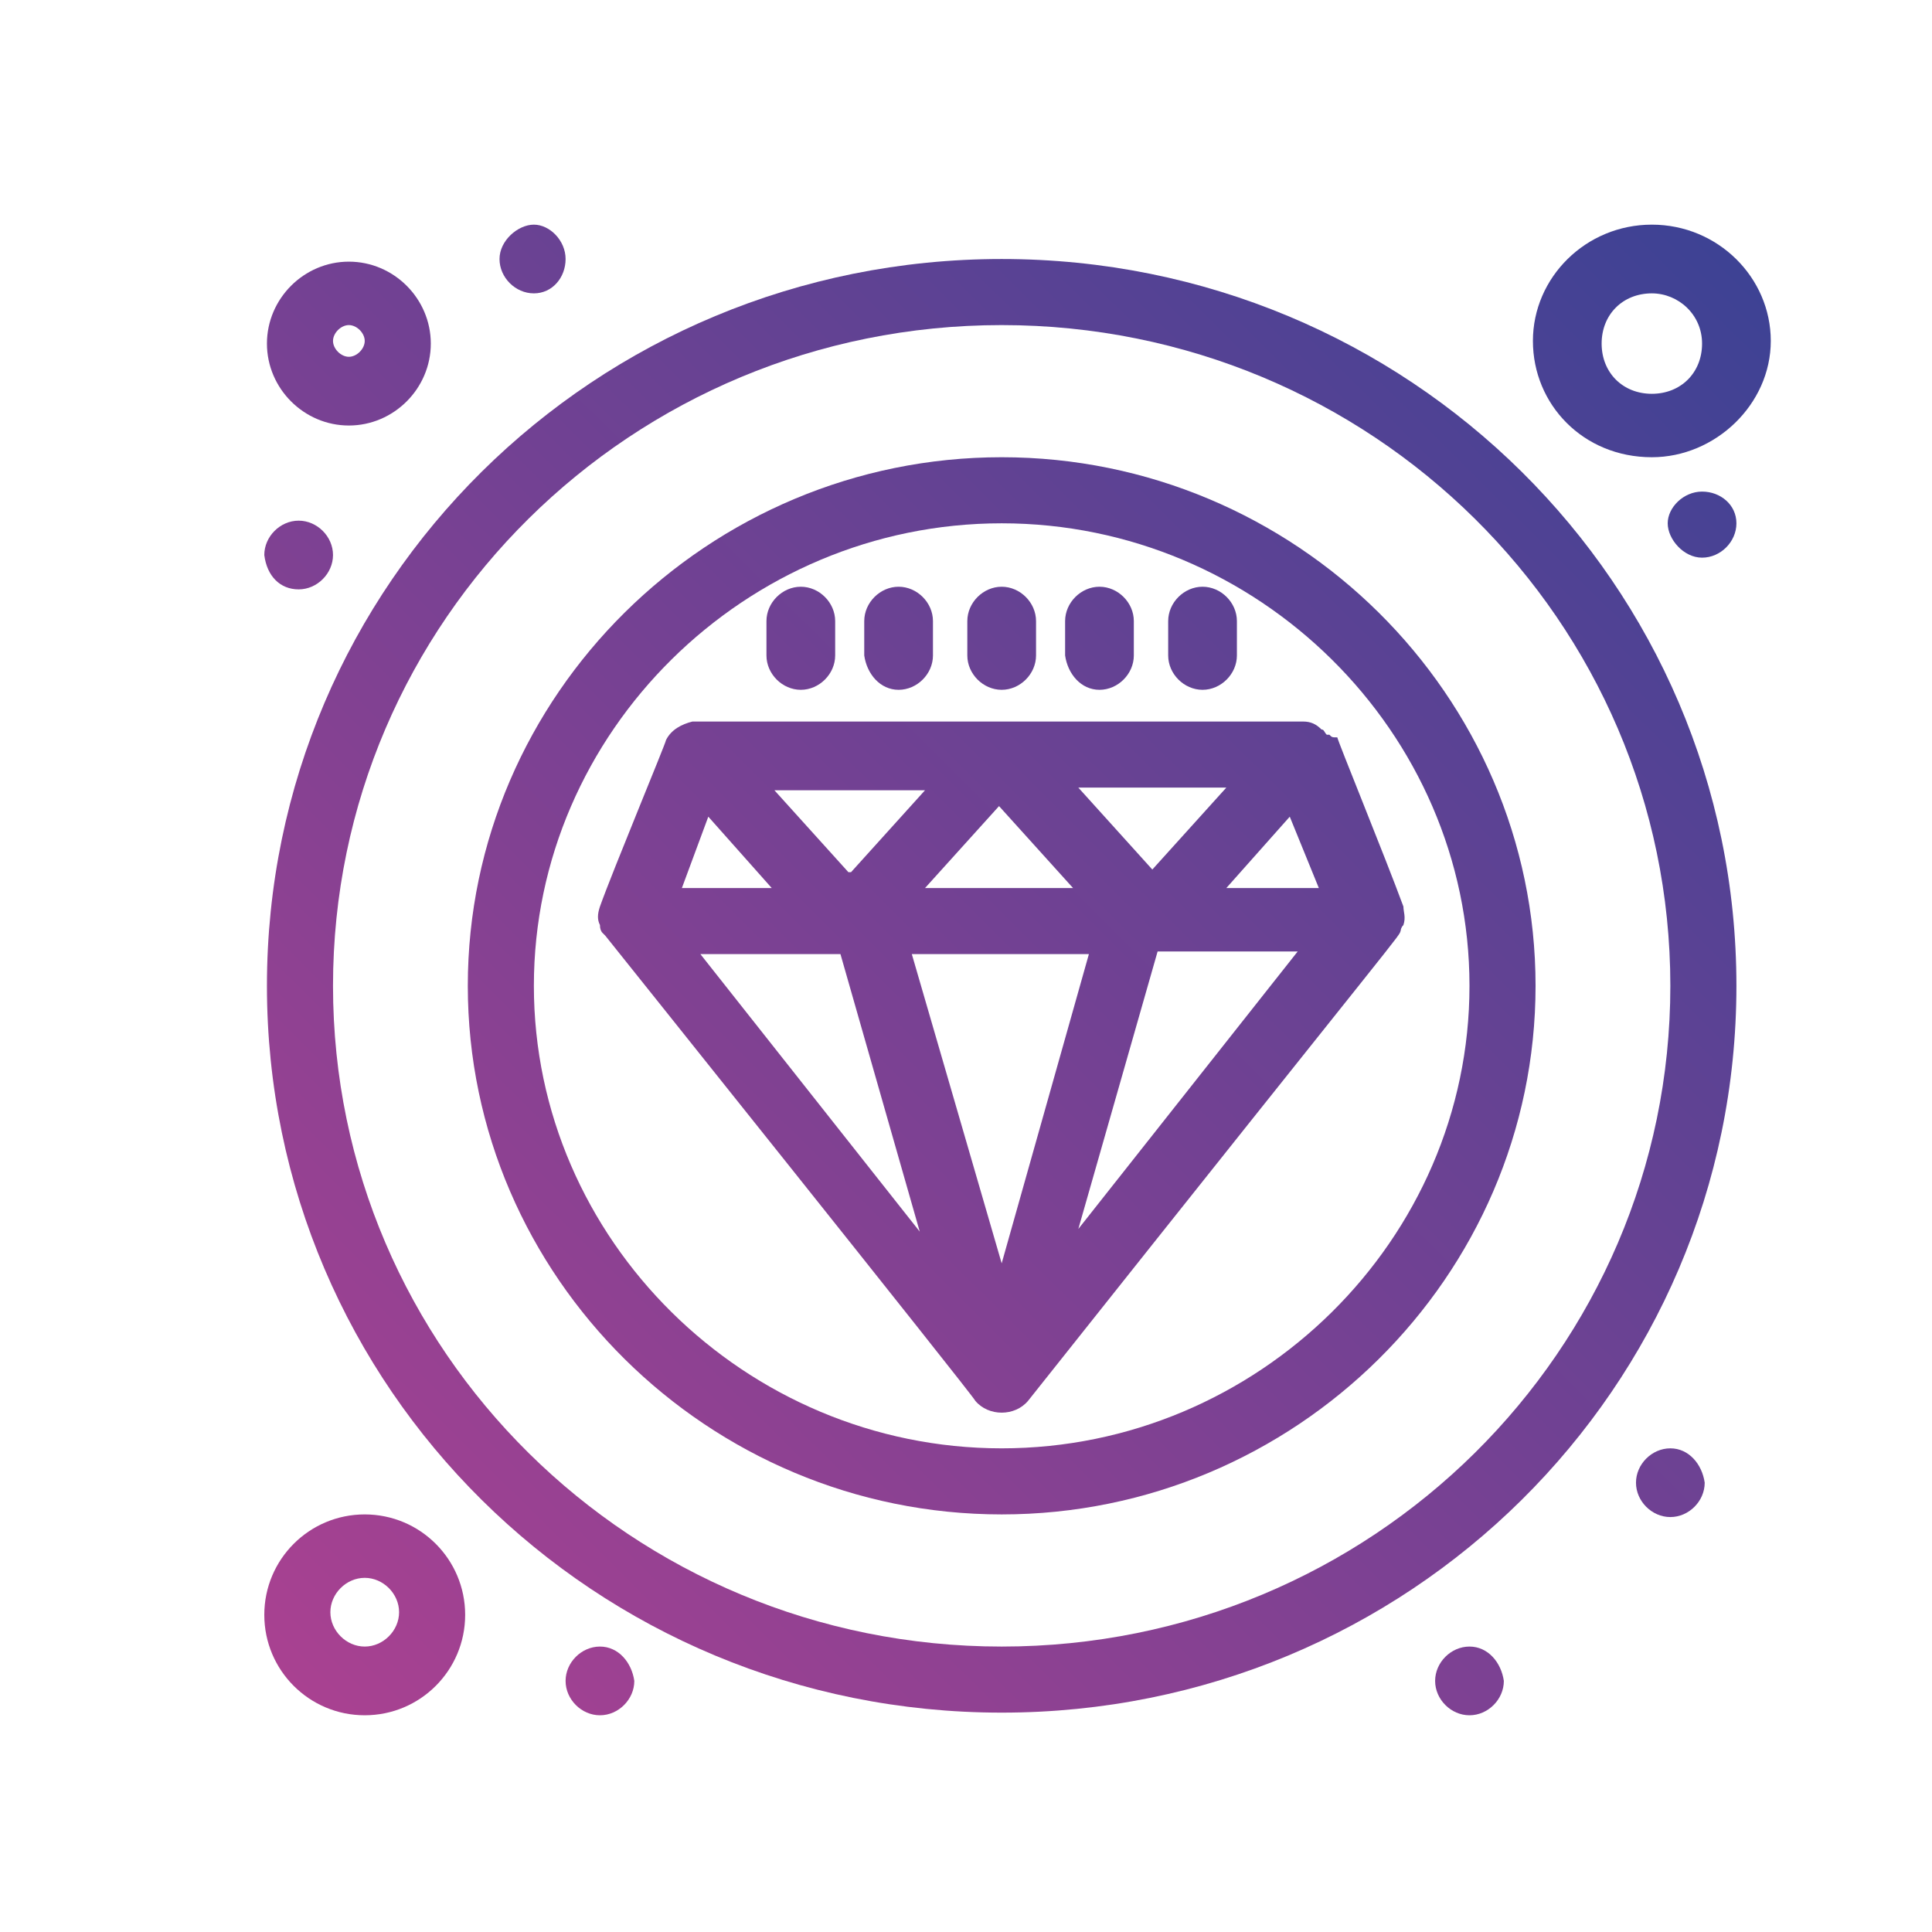 <?xml version="1.0" encoding="UTF-8"?>
<svg xmlns="http://www.w3.org/2000/svg" version="1.1" xmlns:xlink="http://www.w3.org/1999/xlink" viewBox="0 0 73.1 73.1">
  <defs>
    <style>
      .cls-1 {
        fill: url(#Gradient_bez_nazwy_20-10);
      }

      .cls-2 {
        fill: url(#Gradient_bez_nazwy_20-7);
      }

      .cls-3 {
        fill: url(#Gradient_bez_nazwy_20-15);
      }

      .cls-4 {
        fill: url(#Gradient_bez_nazwy_20-14);
      }

      .cls-5 {
        fill: url(#Gradient_bez_nazwy_20-2);
      }

      .cls-6 {
        fill: url(#Gradient_bez_nazwy_20-3);
      }

      .cls-7 {
        fill: url(#Gradient_bez_nazwy_20-11);
      }

      .cls-8 {
        fill: url(#Gradient_bez_nazwy_20-13);
      }

      .cls-9 {
        fill: url(#Gradient_bez_nazwy_20-8);
      }

      .cls-10 {
        fill: url(#Gradient_bez_nazwy_20-6);
      }

      .cls-11 {
        fill: url(#Gradient_bez_nazwy_20-17);
      }

      .cls-12 {
        fill: url(#Gradient_bez_nazwy_20-4);
      }

      .cls-13 {
        fill: url(#Gradient_bez_nazwy_20-16);
      }

      .cls-14 {
        fill: url(#Gradient_bez_nazwy_20);
      }

      .cls-15 {
        fill: url(#Gradient_bez_nazwy_20-12);
      }

      .cls-16 {
        fill: url(#Gradient_bez_nazwy_20-5);
      }

      .cls-17 {
        fill: url(#Gradient_bez_nazwy_20-9);
      }
    </style>
    <linearGradient id="Gradient_bez_nazwy_20" data-name="Gradient bez nazwy 20" x1="6.4" y1="66.2" x2="72.9" y2="-.7" gradientUnits="userSpaceOnUse">
      <stop offset="0" stop-color="#b04191"/>
      <stop offset="1" stop-color="#2c4295"/>
    </linearGradient>
    <linearGradient id="Gradient_bez_nazwy_20-2" data-name="Gradient bez nazwy 20" x1="7.8" y1="67.6" x2="74.3" y2=".6" xlink:href="#Gradient_bez_nazwy_20"/>
    <linearGradient id="Gradient_bez_nazwy_20-3" data-name="Gradient bez nazwy 20" x1="7.8" y1="67.6" x2="74.3" y2=".6" xlink:href="#Gradient_bez_nazwy_20"/>
    <linearGradient id="Gradient_bez_nazwy_20-4" data-name="Gradient bez nazwy 20" x1="-2.6" y1="57.2" x2="63.9" y2="-9.7" xlink:href="#Gradient_bez_nazwy_20"/>
    <linearGradient id="Gradient_bez_nazwy_20-5" data-name="Gradient bez nazwy 20" x1="-.8" y1="59.1" x2="65.7" y2="-7.8" xlink:href="#Gradient_bez_nazwy_20"/>
    <linearGradient id="Gradient_bez_nazwy_20-6" data-name="Gradient bez nazwy 20" x1="1.2" y1="61" x2="67.7" y2="-5.9" xlink:href="#Gradient_bez_nazwy_20"/>
    <linearGradient id="Gradient_bez_nazwy_20-7" data-name="Gradient bez nazwy 20" x1="3.1" y1="62.9" x2="69.6" y2="-4" xlink:href="#Gradient_bez_nazwy_20"/>
    <linearGradient id="Gradient_bez_nazwy_20-8" data-name="Gradient bez nazwy 20" x1="5" y1="64.8" x2="71.5" y2="-2.1" xlink:href="#Gradient_bez_nazwy_20"/>
    <linearGradient id="Gradient_bez_nazwy_20-9" data-name="Gradient bez nazwy 20" x1="7.5" y1="67.3" x2="74" y2=".4" xlink:href="#Gradient_bez_nazwy_20"/>
    <linearGradient id="Gradient_bez_nazwy_20-10" data-name="Gradient bez nazwy 20" x1="-16.8" y1="43.1" x2="49.7" y2="-23.8" xlink:href="#Gradient_bez_nazwy_20"/>
    <linearGradient id="Gradient_bez_nazwy_20-11" data-name="Gradient bez nazwy 20" x1="8" y1="67.8" x2="74.5" y2=".8" xlink:href="#Gradient_bez_nazwy_20"/>
    <linearGradient id="Gradient_bez_nazwy_20-12" data-name="Gradient bez nazwy 20" x1="12.4" y1="72.1" x2="78.9" y2="5.2" xlink:href="#Gradient_bez_nazwy_20"/>
    <linearGradient id="Gradient_bez_nazwy_20-13" data-name="Gradient bez nazwy 20" x1="29.9" y1="89.5" x2="96.4" y2="22.6" xlink:href="#Gradient_bez_nazwy_20"/>
    <linearGradient id="Gradient_bez_nazwy_20-14" data-name="Gradient bez nazwy 20" x1="29.8" y1="89.5" x2="96.3" y2="22.5" xlink:href="#Gradient_bez_nazwy_20"/>
    <linearGradient id="Gradient_bez_nazwy_20-15" data-name="Gradient bez nazwy 20" x1="13.3" y1="73" x2="79.8" y2="6.1" xlink:href="#Gradient_bez_nazwy_20"/>
    <linearGradient id="Gradient_bez_nazwy_20-16" data-name="Gradient bez nazwy 20" x1="-14.9" y1="45" x2="51.6" y2="-21.9" xlink:href="#Gradient_bez_nazwy_20"/>
    <linearGradient id="Gradient_bez_nazwy_20-17" data-name="Gradient bez nazwy 20" x1="-13.8" y1="46.2" x2="52.7" y2="-20.8" xlink:href="#Gradient_bez_nazwy_20"/>
  </defs>
  <!-- Generator: Adobe Illustrator 28.7.2, SVG Export Plug-In . SVG Version: 1.2.0 Build 154)  -->
  <g>
    <g id="Warstwa_1">
      <g id="_x35_66_x2C__Label_x2C__premium_x2C__quality_x2C__service">
        <g>
          <path class="cls-14" d="M50.2,27.8c-.1-.1-.1-.2-.2-.2h0c-.2-.2-.4-.3-.7-.3h-23.1c-.4.1-.8.3-1,.7,0,.1-2,4.9-2.5,6.3h0c-.1.3-.1.5,0,.7h0q0,.2.1.3t.1.1h0c0,0,14,17.5,14,17.6.5.6,1.5.6,2,0,14.7-18.5,14-17.5,14.1-17.8,0,0,0-.1.1-.2h0c.1-.3,0-.5,0-.7h0c-.7-1.9-2.5-6.3-2.5-6.4-.2,0-.2,0-.3-.1ZM34.4,36.1h6.8l-3.3,11.7-3.4-11.7ZM26.8,30.9l2.4,2.7h-3.4l1-2.7ZM40.7,29.8h5.7l-2.8,3.1-2.8-3.1ZM40.7,33.6h-5.7l2.8-3.1,2.8,3.1ZM32.1,33l-2.8-3.1h5.7l-2.8,3.1ZM48.8,30.9l1.1,2.7h-3.5l2.4-2.7ZM31.8,36.1l3,10.5-8.3-10.5h5.3ZM40.8,46.5l3-10.5h5.3l-8.3,10.5Z"/>
          <path class="cls-5" d="M37.9,9.8c-15.4,0-27.8,12.3-27.8,27.5s12.4,27.5,27.8,27.5,27.8-12.3,27.8-27.5-12.4-27.5-27.8-27.5ZM37.9,62.3c-14,0-25.3-11.2-25.3-25s11.3-25,25.3-25,25.3,11.2,25.3,25-11.3,25-25.3,25Z"/>
          <path class="cls-6" d="M37.9,17.3c-11.1,0-20.2,9-20.2,20s9.1,20,20.2,20,20.2-9,20.2-20-9.1-20-20.2-20ZM37.9,54.8c-9.7,0-17.7-7.9-17.7-17.5s8-17.5,17.7-17.5,17.7,7.9,17.7,17.5-8,17.5-17.7,17.5Z"/>
          <path class="cls-12" d="M30.3,26.1c.7,0,1.3-.6,1.3-1.3v-1.3c0-.7-.6-1.3-1.3-1.3s-1.3.6-1.3,1.3v1.3c0,.7.6,1.3,1.3,1.3Z"/>
          <path class="cls-16" d="M34,26.1c.7,0,1.3-.6,1.3-1.3v-1.3c0-.7-.6-1.3-1.3-1.3s-1.3.6-1.3,1.3v1.3c.1.7.6,1.3,1.3,1.3Z"/>
          <path class="cls-10" d="M37.9,26.1c.7,0,1.3-.6,1.3-1.3v-1.3c0-.7-.6-1.3-1.3-1.3s-1.3.6-1.3,1.3v1.3c0,.7.6,1.3,1.3,1.3Z"/>
          <path class="cls-2" d="M41.6,26.1c.7,0,1.3-.6,1.3-1.3v-1.3c0-.7-.6-1.3-1.3-1.3s-1.3.6-1.3,1.3v1.3c.1.7.6,1.3,1.3,1.3Z"/>
          <path class="cls-9" d="M45.5,26.1c.7,0,1.3-.6,1.3-1.3v-1.3c0-.7-.6-1.3-1.3-1.3s-1.3.6-1.3,1.3v1.3c0,.7.6,1.3,1.3,1.3Z"/>
          <path class="cls-17" d="M13.8,57.3c-2.1,0-3.8,1.7-3.8,3.8s1.7,3.8,3.8,3.8,3.8-1.7,3.8-3.8-1.7-3.8-3.8-3.8ZM13.8,62.3c-.7,0-1.3-.6-1.3-1.3s.6-1.3,1.3-1.3,1.3.6,1.3,1.3-.6,1.3-1.3,1.3Z"/>
          <path class="cls-1" d="M13.2,16.1c1.7,0,3.1-1.4,3.1-3.1s-1.4-3.1-3.1-3.1-3.1,1.4-3.1,3.1,1.4,3.1,3.1,3.1ZM13.2,12.3c.3,0,.6.3.6.6s-.3.6-.6.6-.6-.3-.6-.6.3-.6.6-.6Z"/>
          <path class="cls-7" d="M62.5,17.3c2.4,0,4.5-2,4.5-4.4s-2-4.4-4.5-4.4-4.5,2-4.5,4.4,1.9,4.4,4.5,4.4ZM62.5,11.1c1,0,1.9.8,1.9,1.9s-.8,1.9-1.9,1.9-1.9-.8-1.9-1.9.8-1.9,1.9-1.9Z"/>
          <path class="cls-15" d="M64.4,18.6c-.7,0-1.3.6-1.3,1.2s.6,1.3,1.3,1.3,1.3-.6,1.3-1.3-.6-1.2-1.3-1.2Z"/>
          <path class="cls-8" d="M63.2,54.8c-.7,0-1.3.6-1.3,1.3s.6,1.3,1.3,1.3,1.3-.6,1.3-1.3c-.1-.7-.6-1.3-1.3-1.3Z"/>
          <path class="cls-4" d="M55.6,62.3c-.7,0-1.3.6-1.3,1.3s.6,1.3,1.3,1.3,1.3-.6,1.3-1.3c-.1-.7-.6-1.3-1.3-1.3Z"/>
          <path class="cls-3" d="M22.7,62.3c-.7,0-1.3.6-1.3,1.3s.6,1.3,1.3,1.3,1.3-.6,1.3-1.3c-.1-.7-.6-1.3-1.3-1.3Z"/>
          <path class="cls-13" d="M20.2,11.1c.7,0,1.2-.6,1.2-1.3s-.6-1.3-1.2-1.3-1.3.6-1.3,1.3.6,1.3,1.3,1.3Z"/>
          <path class="cls-11" d="M11.3,22.3c.7,0,1.3-.6,1.3-1.3s-.6-1.3-1.3-1.3-1.3.6-1.3,1.3c.1.8.6,1.3,1.3,1.3Z"/>
        </g>
      </g>
    </g>
  </g>
</svg>